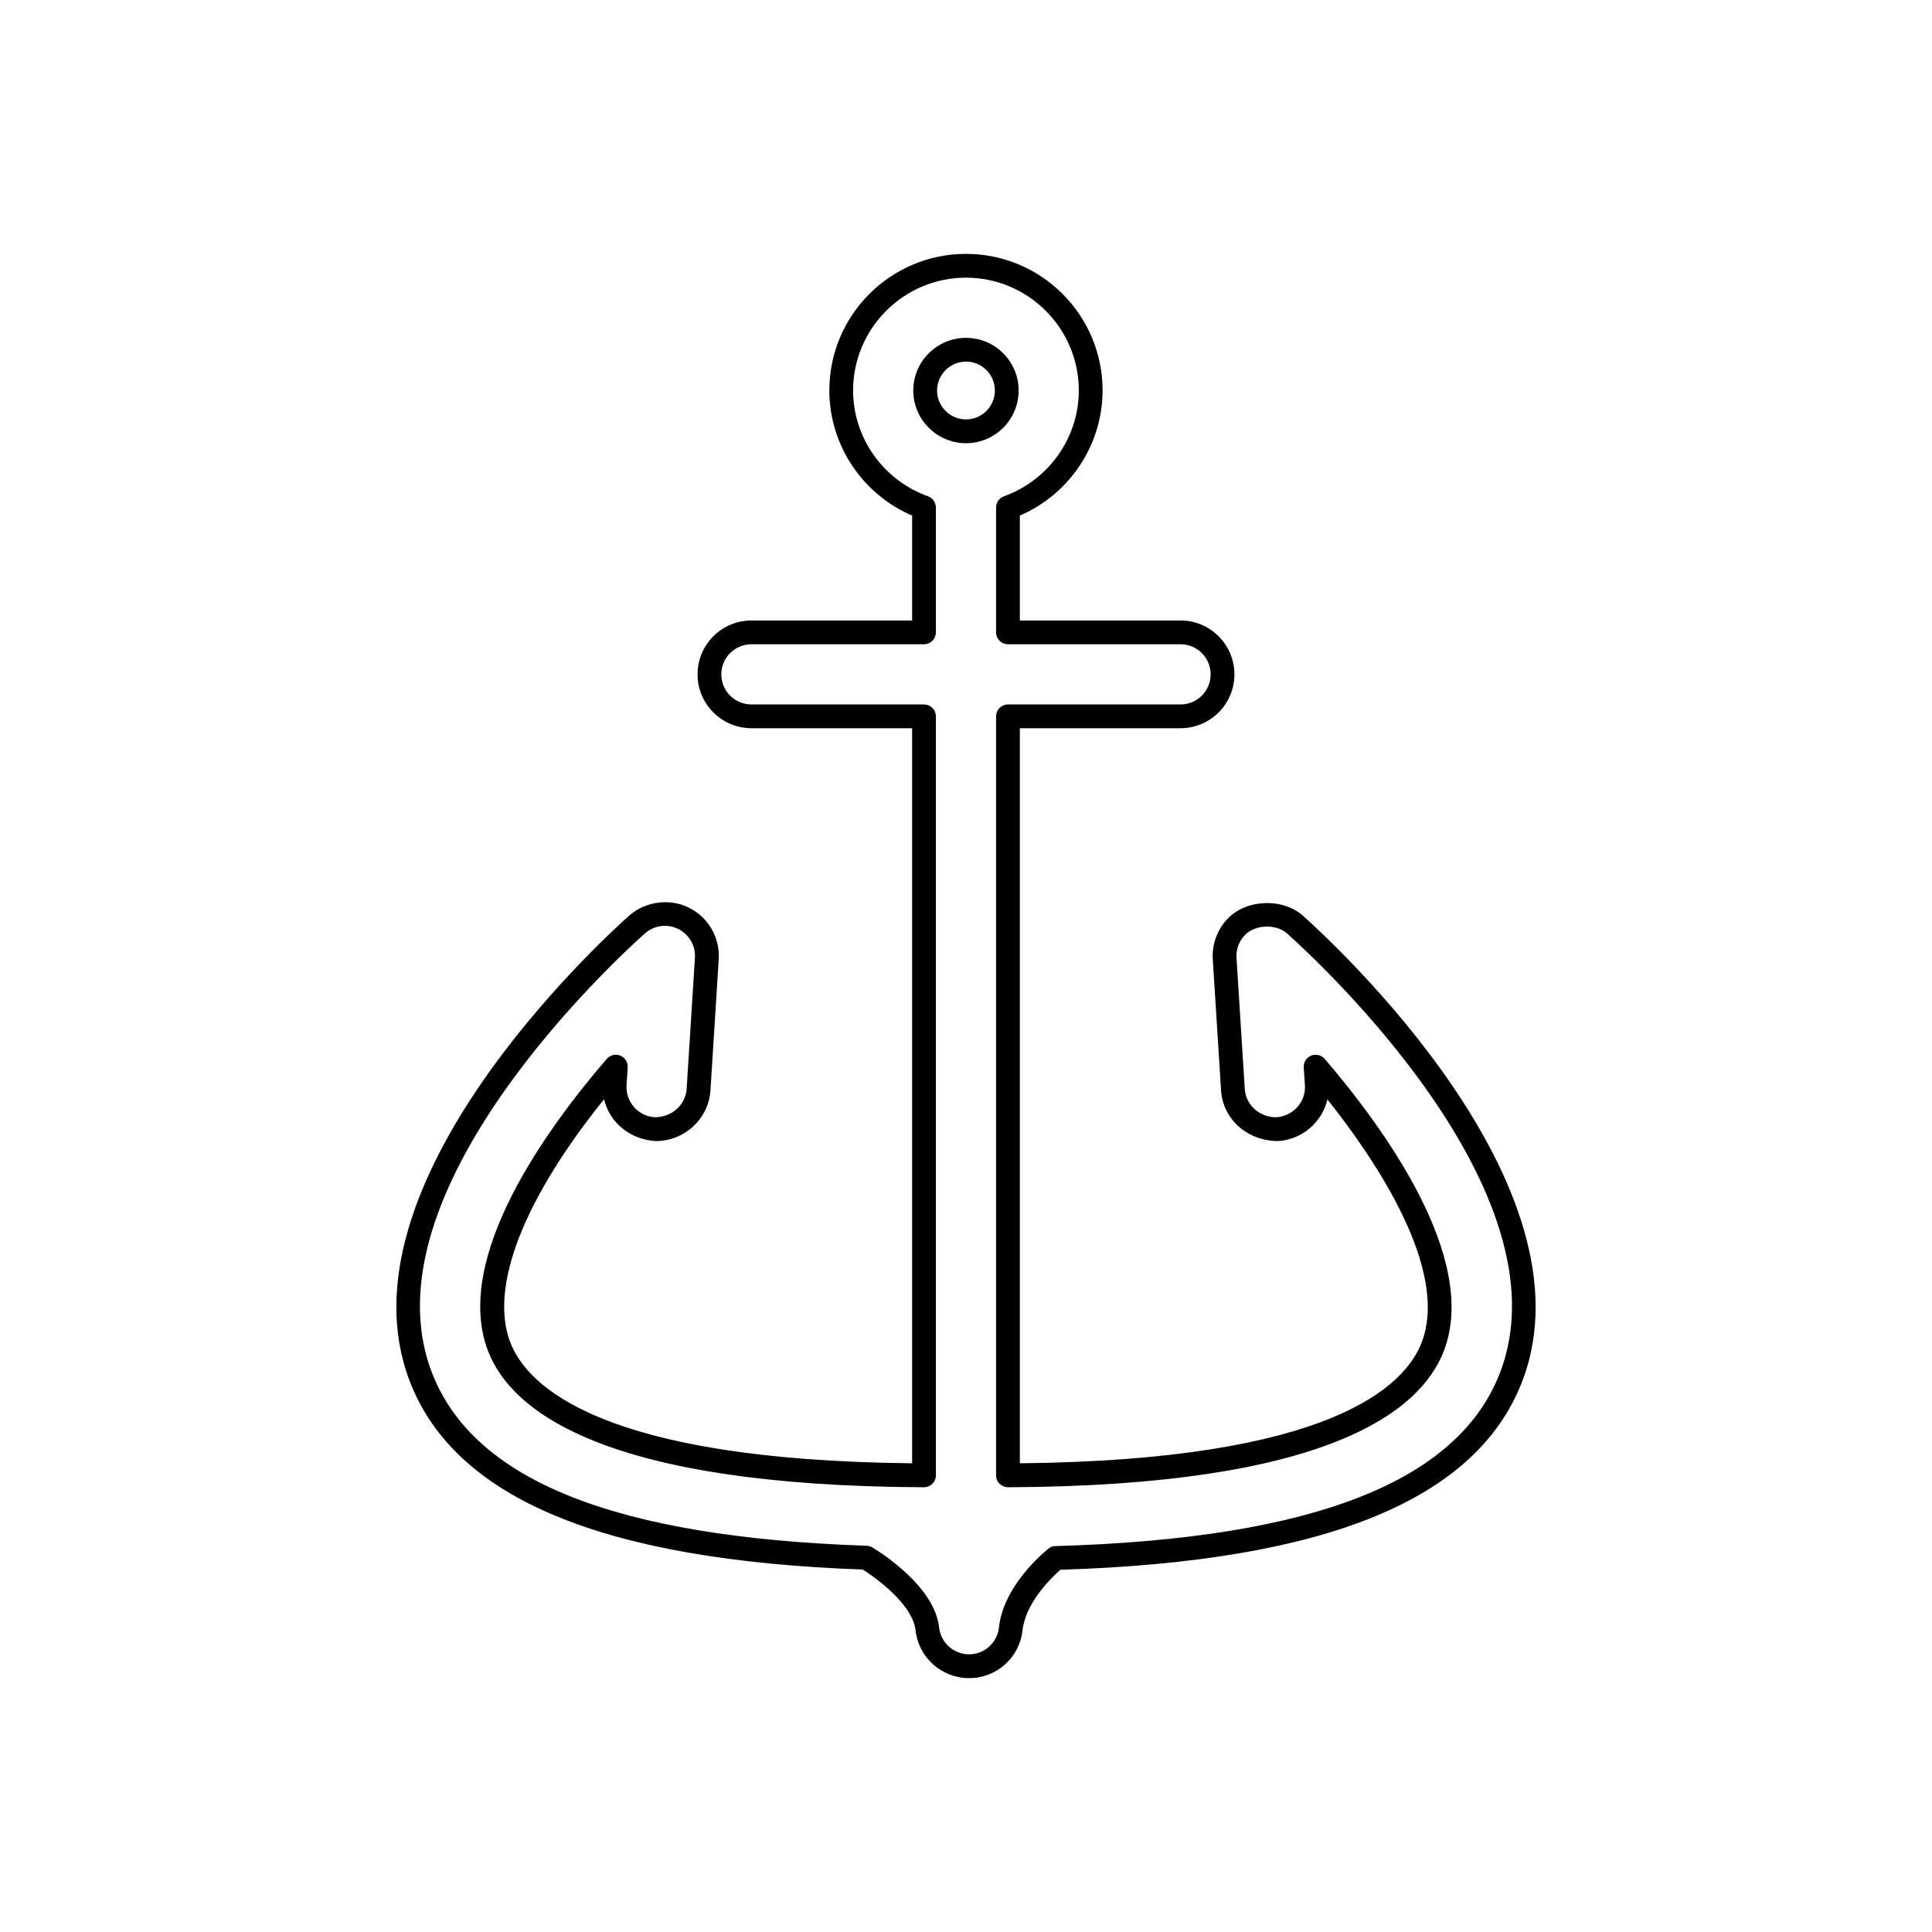<?xml version="1.0" encoding="UTF-8"?>
<!-- Uploaded to: SVG Repo, www.svgrepo.com, Generator: SVG Repo Mixer Tools -->
<svg fill="#000000" width="800px" height="800px" version="1.1" viewBox="144 144 512 512" xmlns="http://www.w3.org/2000/svg">
 <g>
  <path d="m413.95 247.48c0-7.688-6.258-13.949-13.945-13.949-7.691 0-13.98 6.258-13.98 13.949 0 7.715 6.289 13.977 13.98 13.977 7.684 0 13.945-6.262 13.945-13.977zm-13.945 7.672c-4.223 0-7.672-3.441-7.672-7.672 0-4.211 3.457-7.648 7.672-7.648 4.211 0 7.648 3.438 7.648 7.648 0 4.238-3.438 7.672-7.648 7.672z"/>
  <path d="m489.3 386.68c-5.43-4.82-15.125-4.387-20.051 0.871-2.715 2.867-4.102 6.781-3.848 10.691l2.195 34.762c0.484 7.516 6.867 13.391 15.145 13.391h0.031c6.402-0.441 11.602-5.047 13.008-11.039 13.059 16.426 32.285 45.176 24.992 64.363-4.438 11.688-24.25 31.242-106.5 32.066v-194.8h42.586c7.891 0 14.277-6.41 14.277-14.277 0-7.863-6.387-14.273-14.277-14.273h-42.586v-27.797c13.215-5.715 21.926-18.777 21.926-33.16 0-19.965-16.227-36.199-36.195-36.199-19.996 0-36.219 16.234-36.219 36.199 0 14.43 8.711 27.469 21.941 33.16v27.797h-42.586c-7.891 0-14.277 6.41-14.277 14.273 0 7.871 6.387 14.277 14.277 14.277h42.586v194.8c-82.223-0.828-102.04-20.379-106.5-32.066-5.578-14.609 3.457-37.816 24.859-64.41 1.395 6 6.699 10.645 13.668 11.09 7.648 0 14.02-5.875 14.523-13.391l2.195-34.762c0.363-5.805-2.785-11.215-8-13.738-5.039-2.519-11.523-1.602-15.773 2.176-8.02 7.168-77.883 71.484-58.164 123.21 11.875 31.199 51.168 47.586 120.09 50.047 5.195 3.273 13.324 9.93 13.992 16.051 0.805 7.262 6.906 12.73 14.219 12.73 7.301 0 13.383-5.473 14.16-12.73 0.805-7.031 7.082-13.383 10.016-15.992 70.379-2.176 110.45-18.551 122.46-50.105 19.711-51.734-50.156-116.05-58.172-123.22zm52.281 120.94c-11.078 29.074-49.625 44.152-117.87 46.109-0.719 0-1.395 0.266-1.941 0.734-3.562 2.961-11.926 10.953-13.039 20.824-0.434 4.055-3.848 7.125-7.898 7.125-4.098 0-7.508-3.066-7.961-7.125-1.168-10.645-14.906-19.512-17.645-21.164-0.484-0.309-0.992-0.434-1.547-0.484-66.641-2.254-104.31-17.289-115.27-46.023-18.211-47.758 48.801-109.38 56.492-116.24 1.457-1.305 3.344-2.023 5.305-2.023 1.219 0 2.394 0.289 3.473 0.801 2.934 1.438 4.695 4.438 4.481 7.699l-2.195 34.77c-0.289 4.16-3.883 7.465-8.453 7.465h-0.02c-4.367-0.277-7.715-4.086-7.457-8.473l0.316-4.731c0.082-1.352-0.699-2.609-1.969-3.141-1.25-0.492-2.684-0.168-3.582 0.875-15.793 18.305-40.883 52.645-31.488 77.355 6.246 16.293 31.344 35.816 115.56 36.164 0.828 0 1.621-0.344 2.211-0.918 0.609-0.609 0.938-1.414 0.938-2.262v-201.12c0-1.738-1.414-3.148-3.148-3.148h-45.734c-4.418 0-7.981-3.582-7.981-7.977 0-4.387 3.562-7.977 7.981-7.977h45.734c1.734 0 3.148-1.41 3.148-3.144v-33.094c0-1.324-0.848-2.523-2.086-2.977-11.887-4.262-19.855-15.512-19.855-28.031 0-16.469 13.422-29.902 29.922-29.902 16.488 0 29.895 13.43 29.895 29.902 0 12.496-7.981 23.773-19.84 28.031-1.258 0.453-2.086 1.652-2.086 2.977v33.094c0 1.734 1.414 3.144 3.148 3.144h45.734c4.418 0 7.981 3.586 7.981 7.977 0 4.394-3.562 7.977-7.981 7.977h-45.734c-1.734 0-3.148 1.41-3.148 3.148v201.12c0 0.848 0.324 1.652 0.938 2.262 0.59 0.57 1.387 0.918 2.211 0.918 84.242-0.344 109.34-19.887 115.55-36.203 9.301-24.383-15.816-58.91-31.605-77.316-0.898-1.043-2.371-1.367-3.594-0.875-1.258 0.516-2.035 1.773-1.961 3.141l0.309 4.731c0.266 4.387-3.09 8.195-7.648 8.473-4.387 0-8.02-3.273-8.289-7.465l-2.195-34.77c-0.145-2.195 0.641-4.367 2.137-5.961 2.695-2.91 8.305-3.129 11.254-0.52 7.695 6.871 74.707 68.5 56.496 116.25z"/>
 </g>
</svg>